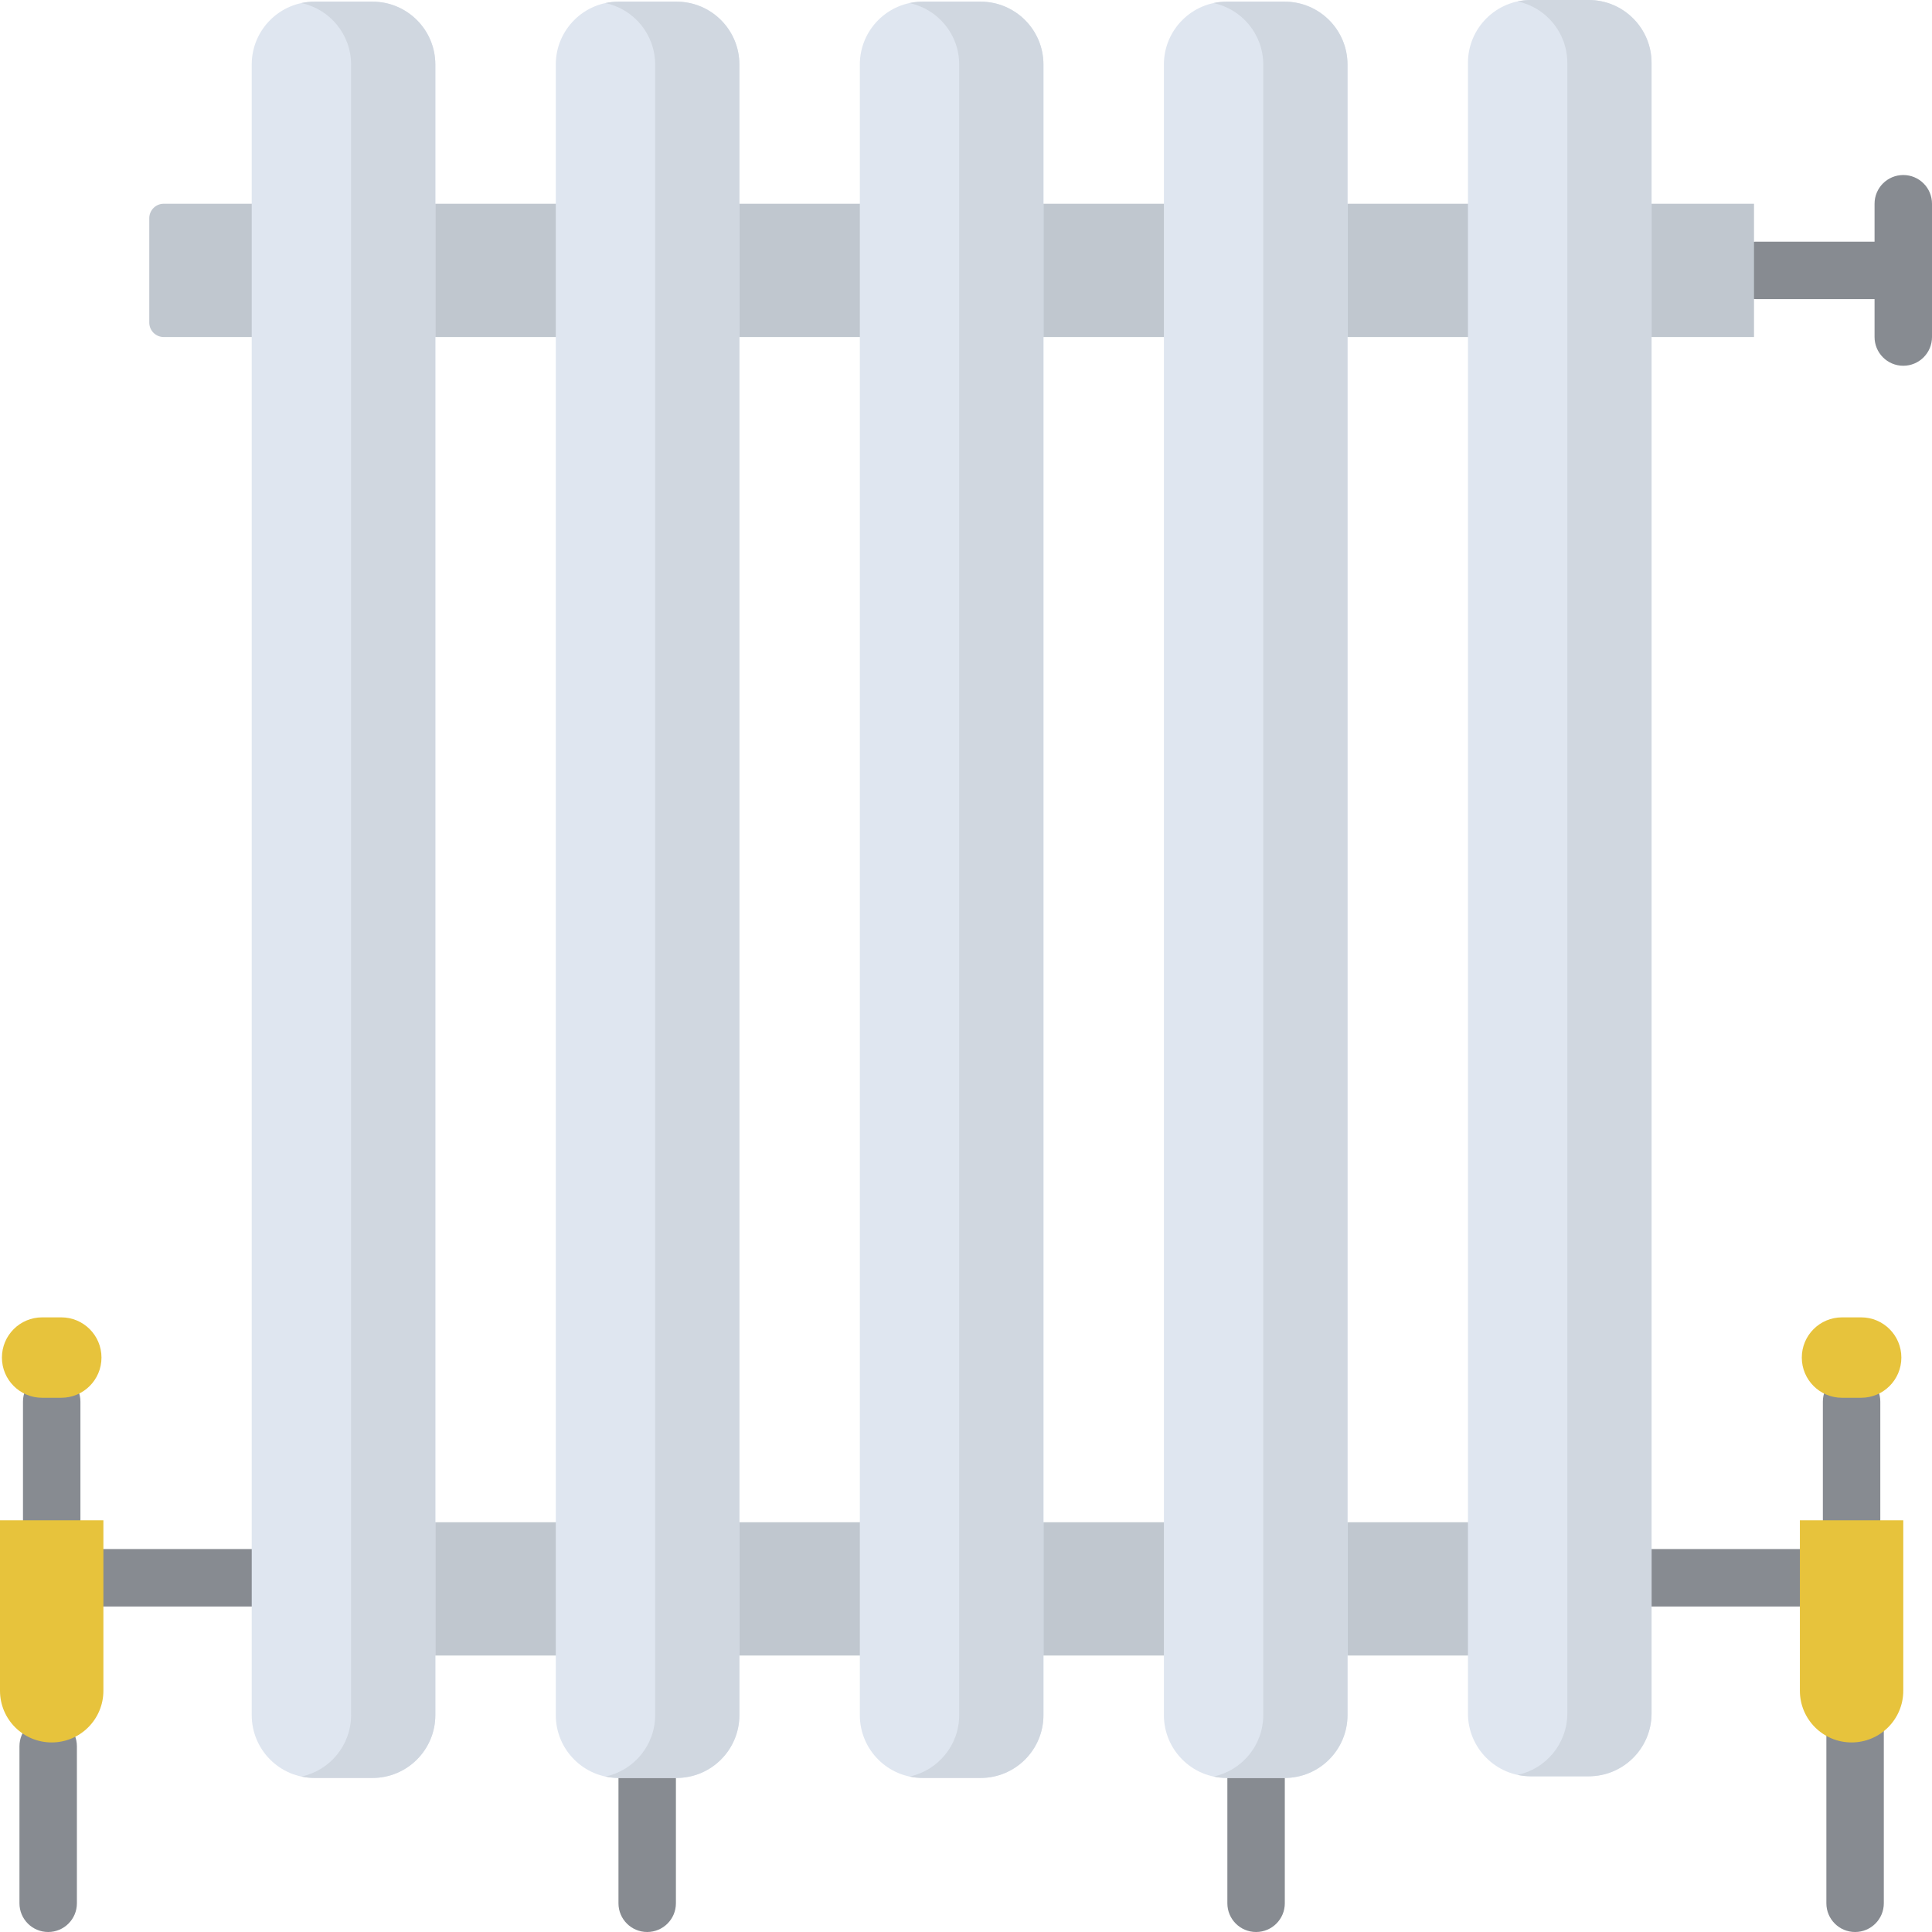 <svg id="Capa_1" enable-background="new 0 0 512 512" height="512" viewBox="0 0 512 512" width="512" xmlns="http://www.w3.org/2000/svg"><g fill="#878b91"><path d="m72.481 425.736h-49.125c-4.204 0-7.611-3.407-7.611-7.611s3.408-7.612 7.611-7.612h49.125c4.204 0 7.611 3.407 7.611 7.612s-3.408 7.611-7.611 7.611z"/><path d="m476.882 425.736h-44.974c-4.204 0-7.612-3.407-7.612-7.611s3.407-7.612 7.612-7.612h44.974c4.204 0 7.612 3.407 7.612 7.612s-3.408 7.611-7.612 7.611z"/><path d="m171.512 458.212c-4.204 0-7.611 3.407-7.611 7.611v38.565c0 4.204 3.408 7.612 7.611 7.612 4.204 0 7.611-3.407 7.611-7.612v-38.565c.001-4.204-3.407-7.611-7.611-7.611z"/><path d="m332.876 458.212c-4.204 0-7.612 3.407-7.612 7.611v38.565c0 4.204 3.407 7.612 7.612 7.612s7.611-3.407 7.611-7.612v-38.565c.001-4.204-3.407-7.611-7.611-7.611z"/><path d="m504.388 46.384c-4.204 0-7.611 3.407-7.611 7.611v10.05h-31.461c-4.204 0-7.612 3.407-7.612 7.611s3.407 7.611 7.612 7.611h31.461v10.051c0 4.204 3.407 7.611 7.611 7.611s7.612-3.407 7.612-7.611v-35.323c0-4.204-3.407-7.611-7.612-7.611z"/></g><path d="m67.975 403.411h369.454v35.323h-369.454z" fill="#c0c7cf"/><path d="m464.83 89.318h-421.439c-2.117 0-3.833-1.716-3.833-3.833v-27.657c0-2.117 1.716-3.833 3.833-3.833h421.439z" fill="#c0c7cf"/><path d="m98.71 471.177h-15.342c-9.2 0-16.658-7.458-16.658-16.658v-437.42c0-9.2 7.458-16.658 16.658-16.658h15.341c9.2 0 16.658 7.458 16.658 16.658v437.419c.001 9.2-7.457 16.659-16.657 16.659z" fill="#dfe6f0"/><path d="m179.287 471.177h-15.341c-9.2 0-16.658-7.458-16.658-16.658v-437.42c0-9.2 7.458-16.658 16.658-16.658h15.341c9.2 0 16.658 7.458 16.658 16.658v437.419c.001 9.2-7.457 16.659-16.658 16.659z" fill="#dfe6f0"/><path d="m259.865 471.177h-15.341c-9.2 0-16.658-7.458-16.658-16.658v-437.42c0-9.2 7.458-16.658 16.658-16.658h15.341c9.2 0 16.658 7.458 16.658 16.658v437.419c0 9.2-7.458 16.659-16.658 16.659z" fill="#dfe6f0"/><path d="m259.865.44h-15.341c-1.199 0-2.366.133-3.493.373 7.522 1.606 13.166 8.284 13.166 16.285v437.419c0 8.001-5.644 14.679-13.166 16.285 1.127.241 2.294.373 3.493.373h15.341c9.2 0 16.658-7.458 16.658-16.658v-437.418c0-9.2-7.458-16.659-16.658-16.659z" fill="#d0d7e0"/><path d="m340.443 471.177h-15.341c-9.2 0-16.658-7.458-16.658-16.658v-437.42c0-9.2 7.458-16.658 16.658-16.658h15.341c9.2 0 16.658 7.458 16.658 16.658v437.419c0 9.2-7.458 16.659-16.658 16.659z" fill="#dfe6f0"/><path d="m421.02 470.736h-15.341c-9.2 0-16.658-7.458-16.658-16.658v-437.42c0-9.2 7.458-16.658 16.658-16.658h15.341c9.2 0 16.658 7.458 16.658 16.658v437.419c0 9.201-7.458 16.659-16.658 16.659z" fill="#dfe6f0"/><path d="m12.768 512c-4.204 0-7.611-3.407-7.611-7.612v-41.609c0-4.204 3.408-7.612 7.611-7.612s7.611 3.407 7.611 7.612v41.609c.001 4.205-3.407 7.612-7.611 7.612z" fill="#878b91"/><path d="m491.62 512c-4.204 0-7.612-3.407-7.612-7.612v-51.228c0-4.204 3.407-7.612 7.612-7.612s7.611 3.407 7.611 7.612v51.229c.001 4.204-3.406 7.611-7.611 7.611z" fill="#878b91"/><path d="m13.701 410.513c-4.204 0-7.611-3.407-7.611-7.611v-31.461c0-4.204 3.408-7.612 7.611-7.612s7.611 3.407 7.611 7.612v31.461c0 4.204-3.408 7.611-7.611 7.611z" fill="#878b91"/><path d="m13.701 461.764c-7.567 0-13.701-6.134-13.701-13.701v-45.162h27.401v45.162c0 7.567-6.134 13.701-13.7 13.701z" fill="#e7c33c"/><path d="m16.238 370.426h-5.074c-5.885 0-10.656-4.771-10.656-10.656 0-5.885 4.771-10.656 10.656-10.656h5.074c5.885 0 10.656 4.771 10.656 10.656 0 5.885-4.771 10.656-10.656 10.656z" fill="#e7c33c"/><path d="m490.688 410.513c-4.204 0-7.611-3.407-7.611-7.611v-31.461c0-4.204 3.407-7.612 7.611-7.612s7.612 3.407 7.612 7.612v31.461c-.001 4.204-3.408 7.611-7.612 7.611z" fill="#878b91"/><path d="m490.688 461.764c-7.567 0-13.701-6.134-13.701-13.701v-45.162h27.401v45.162c0 7.567-6.134 13.701-13.7 13.701z" fill="#e7c33c"/><path d="m493.225 370.426h-5.074c-5.885 0-10.656-4.771-10.656-10.656 0-5.885 4.771-10.656 10.656-10.656h5.074c5.885 0 10.656 4.771 10.656 10.656 0 5.885-4.771 10.656-10.656 10.656z" fill="#e7c33c"/><path d="m98.71.44h-15.342c-1.199 0-2.366.133-3.493.373 7.522 1.606 13.166 8.284 13.166 16.285v437.419c0 8.001-5.643 14.679-13.166 16.285 1.127.241 2.294.373 3.493.373h15.342c9.2 0 16.658-7.458 16.658-16.658v-437.418c0-9.2-7.458-16.659-16.658-16.659z" fill="#d0d7e0"/><path d="m179.287.44h-15.341c-1.199 0-2.366.133-3.493.373 7.522 1.606 13.166 8.284 13.166 16.285v437.419c0 8.001-5.643 14.679-13.166 16.285 1.127.241 2.294.373 3.493.373h15.341c9.2 0 16.658-7.458 16.658-16.658v-437.418c.001-9.2-7.457-16.659-16.658-16.659z" fill="#d0d7e0"/><path d="m276.523 454.518v-437.419" fill="#d0d7e0"/><path d="m340.443.44h-15.341c-1.199 0-2.366.133-3.493.373 7.522 1.606 13.165 8.284 13.165 16.285v437.419c0 8.001-5.643 14.679-13.165 16.285 1.127.241 2.294.373 3.493.373h15.341c9.2 0 16.658-7.458 16.658-16.658v-437.418c0-9.2-7.458-16.659-16.658-16.659z" fill="#d0d7e0"/><path d="m421.02 0h-15.341c-1.199 0-2.366.133-3.493.373 7.522 1.606 13.166 8.284 13.166 16.285v437.419c0 8.001-5.643 14.679-13.166 16.285 1.127.241 2.294.373 3.493.373h15.341c9.2 0 16.658-7.458 16.658-16.658v-437.419c0-9.2-7.458-16.658-16.658-16.658z" fill="#d0d7e0"/></svg>
